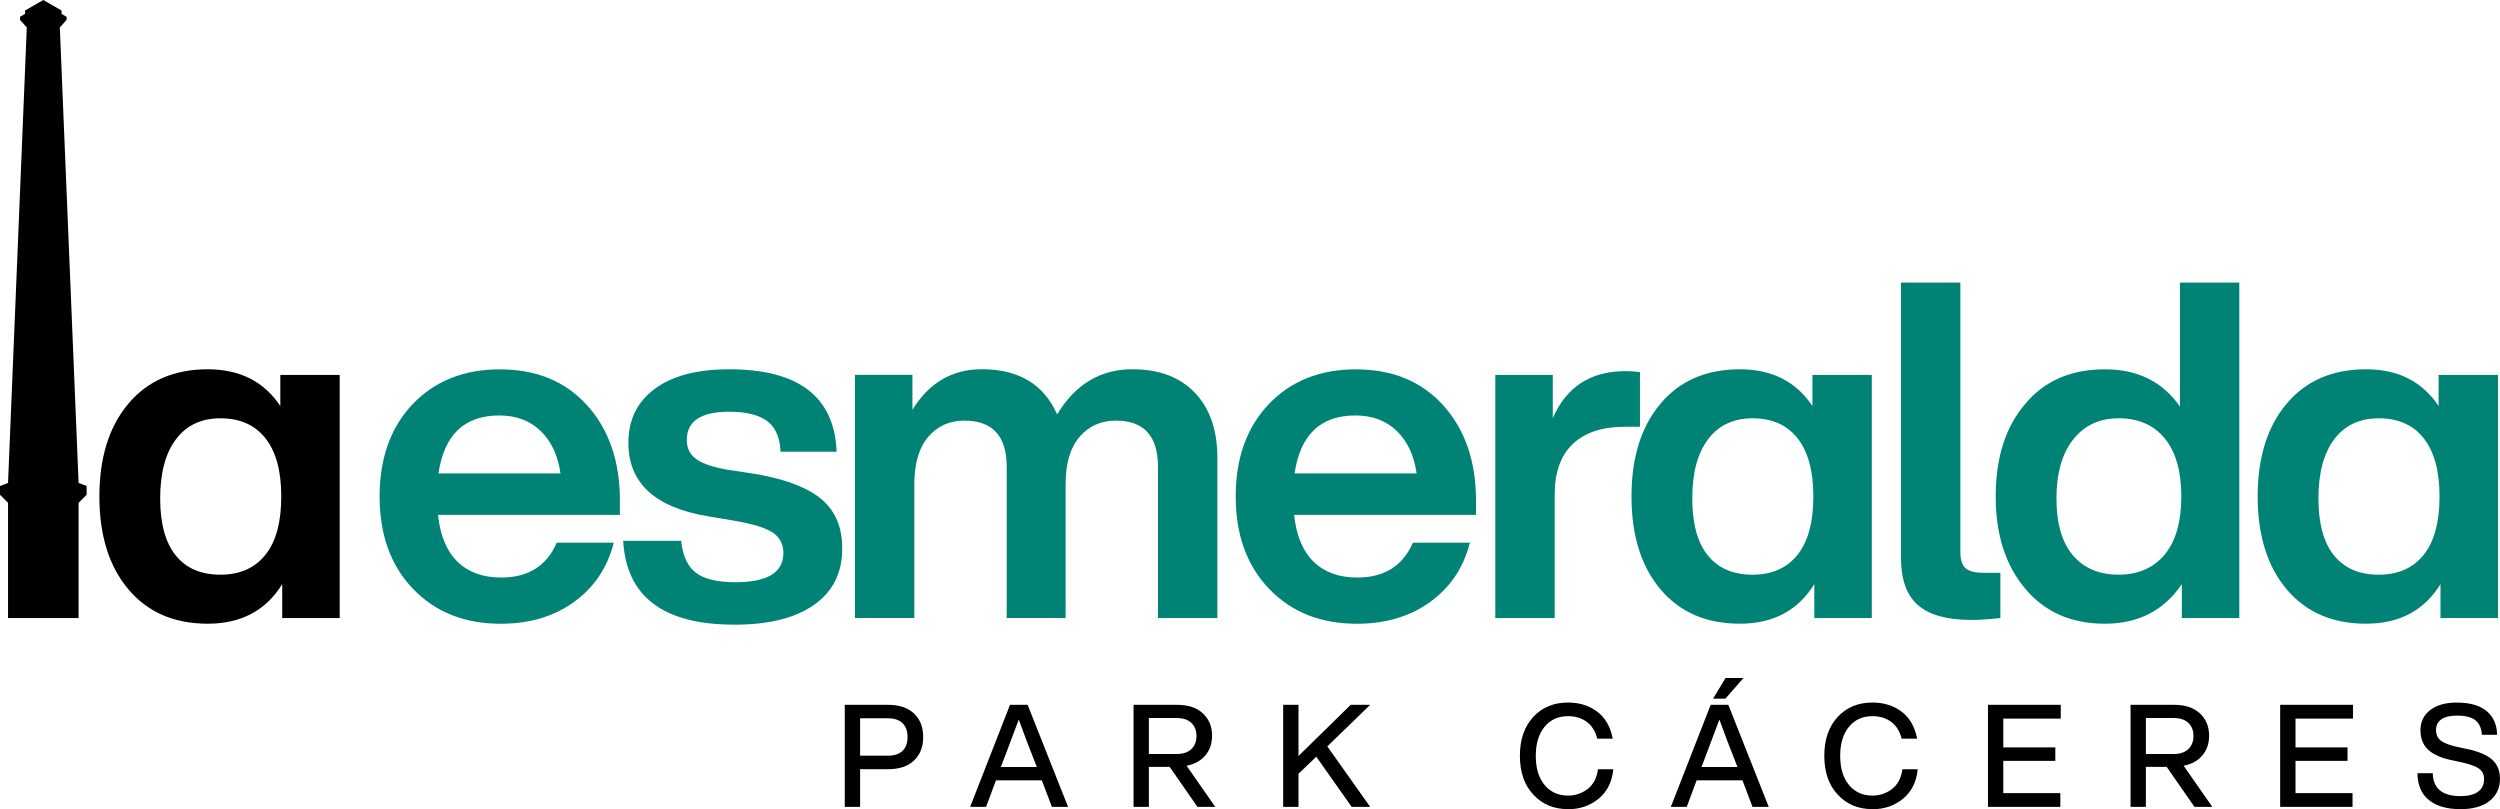 <?xml version="1.0" encoding="UTF-8"?><svg id="Capa_2" xmlns="http://www.w3.org/2000/svg" width="160" height="51.786" viewBox="0 0 160 51.786"><defs><style>.cls-1{fill:#008375;}</style></defs><g id="Capa_2-2"><g id="Capa_1-2"><g><g><path class="cls-1" d="M39.673,32.048v.905h-11.64c.14,1.326,.557,2.327,1.251,3,.694,.674,1.624,1.01,2.789,1.01,1.729,0,2.915-.744,3.559-2.231h3.649c-.403,1.589-1.246,2.85-2.532,3.785s-2.855,1.403-4.704,1.403c-2.313,0-4.181-.744-5.609-2.231-1.428-1.488-2.141-3.458-2.141-5.91s.704-4.423,2.111-5.91c1.428-1.488,3.287-2.231,5.579-2.231,2.353,0,4.221,.774,5.609,2.323,1.388,1.549,2.081,3.579,2.081,6.091v-.002Zm-7.721-5.458c-2.231,0-3.528,1.236-3.89,3.709h7.81c-.161-1.146-.584-2.05-1.266-2.714-.684-.664-1.568-.995-2.654-.995Z"/><path class="cls-1" d="M47,39.978c-4.544,0-6.916-1.789-7.116-5.368h3.709c.1,.965,.417,1.649,.95,2.05,.532,.403,1.372,.603,2.518,.603,2.05,0,3.076-.622,3.076-1.87,0-.563-.221-.995-.664-1.296-.443-.301-1.236-.552-2.382-.754l-1.779-.301c-3.397-.563-5.096-2.13-5.096-4.704,0-1.468,.563-2.619,1.689-3.453,1.126-.834,2.714-1.251,4.765-1.251,4.443,0,6.735,1.759,6.875,5.278h-3.589c-.04-.925-.331-1.584-.875-1.975-.542-.392-1.347-.587-2.413-.587-1.81,0-2.714,.603-2.714,1.81,0,.522,.201,.93,.602,1.221,.402,.291,1.065,.517,1.99,.679l1.96,.301c1.889,.343,3.261,.885,4.116,1.629,.854,.744,1.281,1.779,1.281,3.106,0,1.568-.602,2.774-1.809,3.619-1.206,.845-2.905,1.266-5.096,1.266v-.002Z"/><path class="cls-1" d="M72.481,23.634c1.709,0,3.04,.503,3.996,1.507,.955,1.005,1.433,2.383,1.433,4.131v10.283h-3.8v-9.68c0-1.97-.895-2.955-2.684-2.955-.965,0-1.744,.346-2.337,1.04s-.89,1.704-.89,3.03v8.564h-3.77v-9.68c0-1.97-.905-2.955-2.714-2.955-.945,0-1.714,.346-2.308,1.04-.594,.694-.89,1.704-.89,3.03v8.564h-3.8v-15.56h3.679v2.231c1.065-1.729,2.543-2.594,4.433-2.594,2.371,0,3.98,.965,4.825,2.895,1.166-1.93,2.774-2.895,4.825-2.895l.003,.004Z"/><path class="cls-1" d="M94.464,32.048v.905h-11.64c.14,1.326,.557,2.327,1.251,3,.694,.674,1.624,1.01,2.79,1.01,1.729,0,2.915-.744,3.559-2.231h3.649c-.402,1.589-1.248,2.85-2.533,3.785-1.287,.935-2.855,1.403-4.705,1.403-2.311,0-4.181-.744-5.609-2.231-1.427-1.488-2.141-3.458-2.141-5.91s.704-4.423,2.111-5.91c1.427-1.488,3.287-2.231,5.579-2.231,2.353,0,4.221,.774,5.609,2.323,1.388,1.549,2.081,3.579,2.081,6.091v-.002Zm-7.721-5.458c-2.231,0-3.527,1.236-3.89,3.709h7.81c-.161-1.146-.584-2.05-1.266-2.714-.684-.664-1.569-.995-2.654-.995Z"/><path class="cls-1" d="M104.023,23.754c.341,0,.654,.02,.935,.06v3.498h-.965c-1.447,0-2.559,.368-3.333,1.1-.774,.734-1.161,1.815-1.161,3.243v7.9h-3.8v-15.56h3.679v2.774c.864-2.01,2.413-3.015,4.644-3.015h.001Z"/><path class="cls-1" d="M115.995,25.986v-1.99h3.8v15.56h-3.679v-2.171c-1.045,1.689-2.634,2.532-4.764,2.532-2.151,0-3.845-.734-5.081-2.201-1.236-1.468-1.855-3.448-1.855-5.941s.619-4.472,1.855-5.94c1.236-1.468,2.93-2.201,5.081-2.201,2.05,0,3.599,.784,4.644,2.353h-.001Zm-6.695,9.559c.664,.825,1.617,1.236,2.865,1.236s2.211-.433,2.895-1.296c.664-.844,.995-2.081,.995-3.709s-.337-2.869-1.01-3.724c-.674-.854-1.634-1.281-2.88-1.281-1.226,0-2.176,.447-2.85,1.342-.674,.895-1.01,2.156-1.01,3.785,0,1.609,.331,2.825,.995,3.649v-.002Z"/><path class="cls-1" d="M126.186,39.676c-1.567,0-2.714-.316-3.438-.95-.724-.634-1.085-1.644-1.085-3.03V18.085h3.8v17.219c0,.503,.11,.855,.331,1.055,.221,.201,.603,.301,1.146,.301h1.085v2.895c-.744,.08-1.357,.121-1.84,.121Z"/><path class="cls-1" d="M139.515,26.016v-7.931h3.8v21.471h-3.679v-2.171c-1.146,1.689-2.785,2.533-4.915,2.533-2.151,0-3.85-.744-5.096-2.231-1.266-1.488-1.9-3.458-1.9-5.91,0-2.492,.634-4.472,1.9-5.94,1.226-1.468,2.925-2.201,5.096-2.201,2.09,0,3.689,.795,4.795,2.383h-.001Zm-7.901,5.879c0,1.609,.351,2.825,1.055,3.649,.704,.825,1.679,1.236,2.925,1.236s2.231-.433,2.955-1.296c.704-.864,1.055-2.1,1.055-3.709s-.351-2.845-1.055-3.709c-.704-.864-1.689-1.296-2.955-1.296-1.226,0-2.196,.452-2.91,1.358-.714,.905-1.071,2.161-1.071,3.77v-.003Z"/><path class="cls-1" d="M156.07,25.986v-1.99h3.8v15.56h-3.679v-2.171c-1.045,1.689-2.634,2.532-4.764,2.532-2.151,0-3.845-.734-5.081-2.201-1.236-1.468-1.855-3.448-1.855-5.941s.619-4.472,1.855-5.94,2.93-2.201,5.081-2.201c2.05,0,3.599,.784,4.644,2.353h-.001Zm-6.695,9.559c.664,.825,1.617,1.236,2.865,1.236s2.211-.433,2.895-1.296c.664-.844,.995-2.081,.995-3.709s-.337-2.869-1.01-3.724c-.674-.854-1.634-1.281-2.88-1.281-1.226,0-2.176,.447-2.85,1.342-.674,.895-1.01,2.156-1.01,3.785,0,1.609,.331,2.825,.995,3.649v-.002Z"/></g><g><path d="M54.066,45.109h2.779c.709,0,1.26,.185,1.651,.555s.588,.873,.588,1.509c0,.63-.196,1.13-.588,1.5s-.941,.555-1.651,.555h-1.798v2.413h-.981v-6.53h0Zm.981,3.255h1.779c.41,0,.721-.103,.935-.307,.214-.205,.321-.5,.321-.885s-.107-.681-.321-.89-.526-.311-.935-.311h-1.779v2.394Z"/><path d="M68.356,51.639h-1.036l-.643-1.696h-2.935l-.633,1.696h-1.019l2.55-6.53h1.129s2.586,6.53,2.586,6.53Zm-4.164-2.908l-.138,.357h2.302l-.138-.357c-.324-.808-.664-1.7-1.017-2.679-.423,1.125-.759,2.017-1.009,2.679h-.001Z"/><path d="M77.775,51.639h-1.138l-1.779-2.559h-1.33v2.559h-.981v-6.53h2.797c.703,0,1.25,.184,1.641,.55s.588,.841,.588,1.421c0,.501-.144,.924-.431,1.266-.287,.342-.687,.563-1.201,.66l1.834,2.632Zm-2.458-5.686h-1.789v2.302h1.789c.398,0,.706-.104,.926-.311s.33-.489,.33-.844-.11-.635-.33-.839c-.22-.205-.529-.307-.926-.307h0Z"/><path d="M86.443,45.109h1.248l-2.743,2.66,2.743,3.87h-1.184l-2.265-3.21-1.138,1.091v2.119h-.981v-6.53h.981v3.274l3.339-3.274Z"/><path d="M100.356,51.785c-.911,0-1.651-.309-2.22-.926-.575-.611-.863-1.44-.863-2.486,0-1.039,.285-1.867,.852-2.485,.569-.617,1.311-.926,2.229-.926,.721,0,1.342,.192,1.861,.578,.52,.391,.852,.969,1,1.734h-.991c-.122-.478-.347-.836-.674-1.077-.328-.241-.726-.363-1.196-.363-.63,0-1.131,.227-1.505,.684s-.559,1.075-.559,1.858,.186,1.403,.559,1.858,.875,.684,1.505,.684c.471,0,.892-.144,1.266-.431,.361-.287,.577-.706,.651-1.256h.981c-.08,.814-.394,1.442-.945,1.889-.544,.446-1.195,.67-1.954,.67h.001Z"/><path d="M113.196,51.639h-1.036l-.641-1.696h-2.935l-.632,1.696h-1.018l2.55-6.53h1.129l2.586,6.53h-.002Zm-4.164-2.908l-.138,.357h2.303l-.138-.357c-.324-.808-.664-1.7-1.018-2.679-.422,1.125-.759,2.017-1.009,2.679h-.001Zm1.403-5.338h1.146l-1.156,1.321h-.789l.798-1.321h.001Z"/><path d="M119.838,51.785c-.911,0-1.651-.309-2.22-.926-.575-.611-.863-1.44-.863-2.486,0-1.039,.285-1.867,.852-2.485,.569-.617,1.311-.926,2.229-.926,.721,0,1.342,.192,1.861,.578,.52,.391,.852,.969,1,1.734h-.991c-.122-.478-.347-.836-.674-1.077-.328-.241-.726-.363-1.196-.363-.63,0-1.131,.227-1.505,.684s-.559,1.075-.559,1.858,.186,1.403,.559,1.858,.875,.684,1.505,.684c.471,0,.892-.144,1.266-.431,.361-.287,.577-.706,.651-1.256h.981c-.08,.814-.394,1.442-.945,1.889-.544,.446-1.195,.67-1.954,.67h.001Z"/><path d="M131.889,45.109v.88h-3.678v1.844h3.33v.862h-3.33v2.064h3.65v.88h-4.631v-6.53s4.659,0,4.659,0Z"/><path d="M141.583,51.639h-1.138l-1.779-2.559h-1.33v2.559h-.981v-6.53h2.797c.704,0,1.25,.184,1.643,.55s.588,.841,.588,1.421c0,.501-.144,.924-.431,1.266-.288,.342-.688,.563-1.201,.66l1.835,2.632h-.002Zm-2.458-5.686h-1.789v2.302h1.789c.398,0,.706-.104,.926-.311,.22-.208,.33-.489,.33-.844s-.11-.635-.33-.839c-.22-.205-.529-.307-.926-.307h0Z"/><path d="M150.59,45.109v.88h-3.678v1.844h3.33v.862h-3.33v2.064h3.65v.88h-4.631v-6.53s4.659,0,4.659,0Z"/><path d="M157.459,51.785c-.863,0-1.534-.195-2.013-.586-.48-.391-.723-.964-.729-1.715h.981c.019,.979,.611,1.468,1.779,1.468,.483,0,.854-.093,1.114-.28,.26-.186,.39-.458,.39-.811,0-.287-.107-.509-.321-.665-.214-.156-.599-.295-1.155-.417l-.559-.119c-.673-.135-1.18-.355-1.523-.66-.343-.305-.514-.728-.514-1.266s.208-.967,.624-1.289,.979-.481,1.687-.481c.856,0,1.5,.184,1.931,.55s.653,.871,.665,1.514h-.973c-.031-.423-.17-.732-.417-.931s-.646-.299-1.198-.299c-.428,0-.755,.08-.981,.239-.226,.159-.34,.385-.34,.679,0,.3,.101,.526,.302,.679,.203,.165,.575,.306,1.119,.423l.569,.119c.746,.159,1.283,.389,1.61,.687,.328,.3,.491,.704,.491,1.211,0,.605-.225,1.083-.674,1.431-.449,.349-1.071,.522-1.866,.522h-.001Z"/></g><g><path d="M17.941,25.986v-1.99h3.8v15.56h-3.679v-2.171c-1.045,1.689-2.634,2.532-4.765,2.532-2.151,0-3.845-.734-5.081-2.201s-1.855-3.448-1.855-5.941,.619-4.472,1.855-5.94c1.236-1.468,2.93-2.201,5.081-2.201,2.051,0,3.599,.784,4.644,2.353Zm-6.695,9.559c.664,.825,1.617,1.236,2.865,1.236s2.211-.433,2.895-1.296c.664-.844,.995-2.081,.995-3.709s-.336-2.869-1.01-3.724c-.674-.854-1.634-1.281-2.88-1.281-1.226,0-2.176,.447-2.85,1.342s-1.01,2.156-1.01,3.785c0,1.609,.331,2.825,.995,3.649v-.002Z"/><polygon points="5.03 30.908 3.829 1.756 4.265 1.268 4.264 1.078 3.941 .891 3.941 .675 2.771 0 1.603 .675 1.603 .891 1.279 1.078 1.279 1.268 1.715 1.756 .514 30.908 0 31.105 0 31.666 .514 32.18 .514 39.556 5.03 39.556 5.03 32.18 5.544 31.666 5.544 31.105 5.03 30.908"/></g></g></g></g></svg>